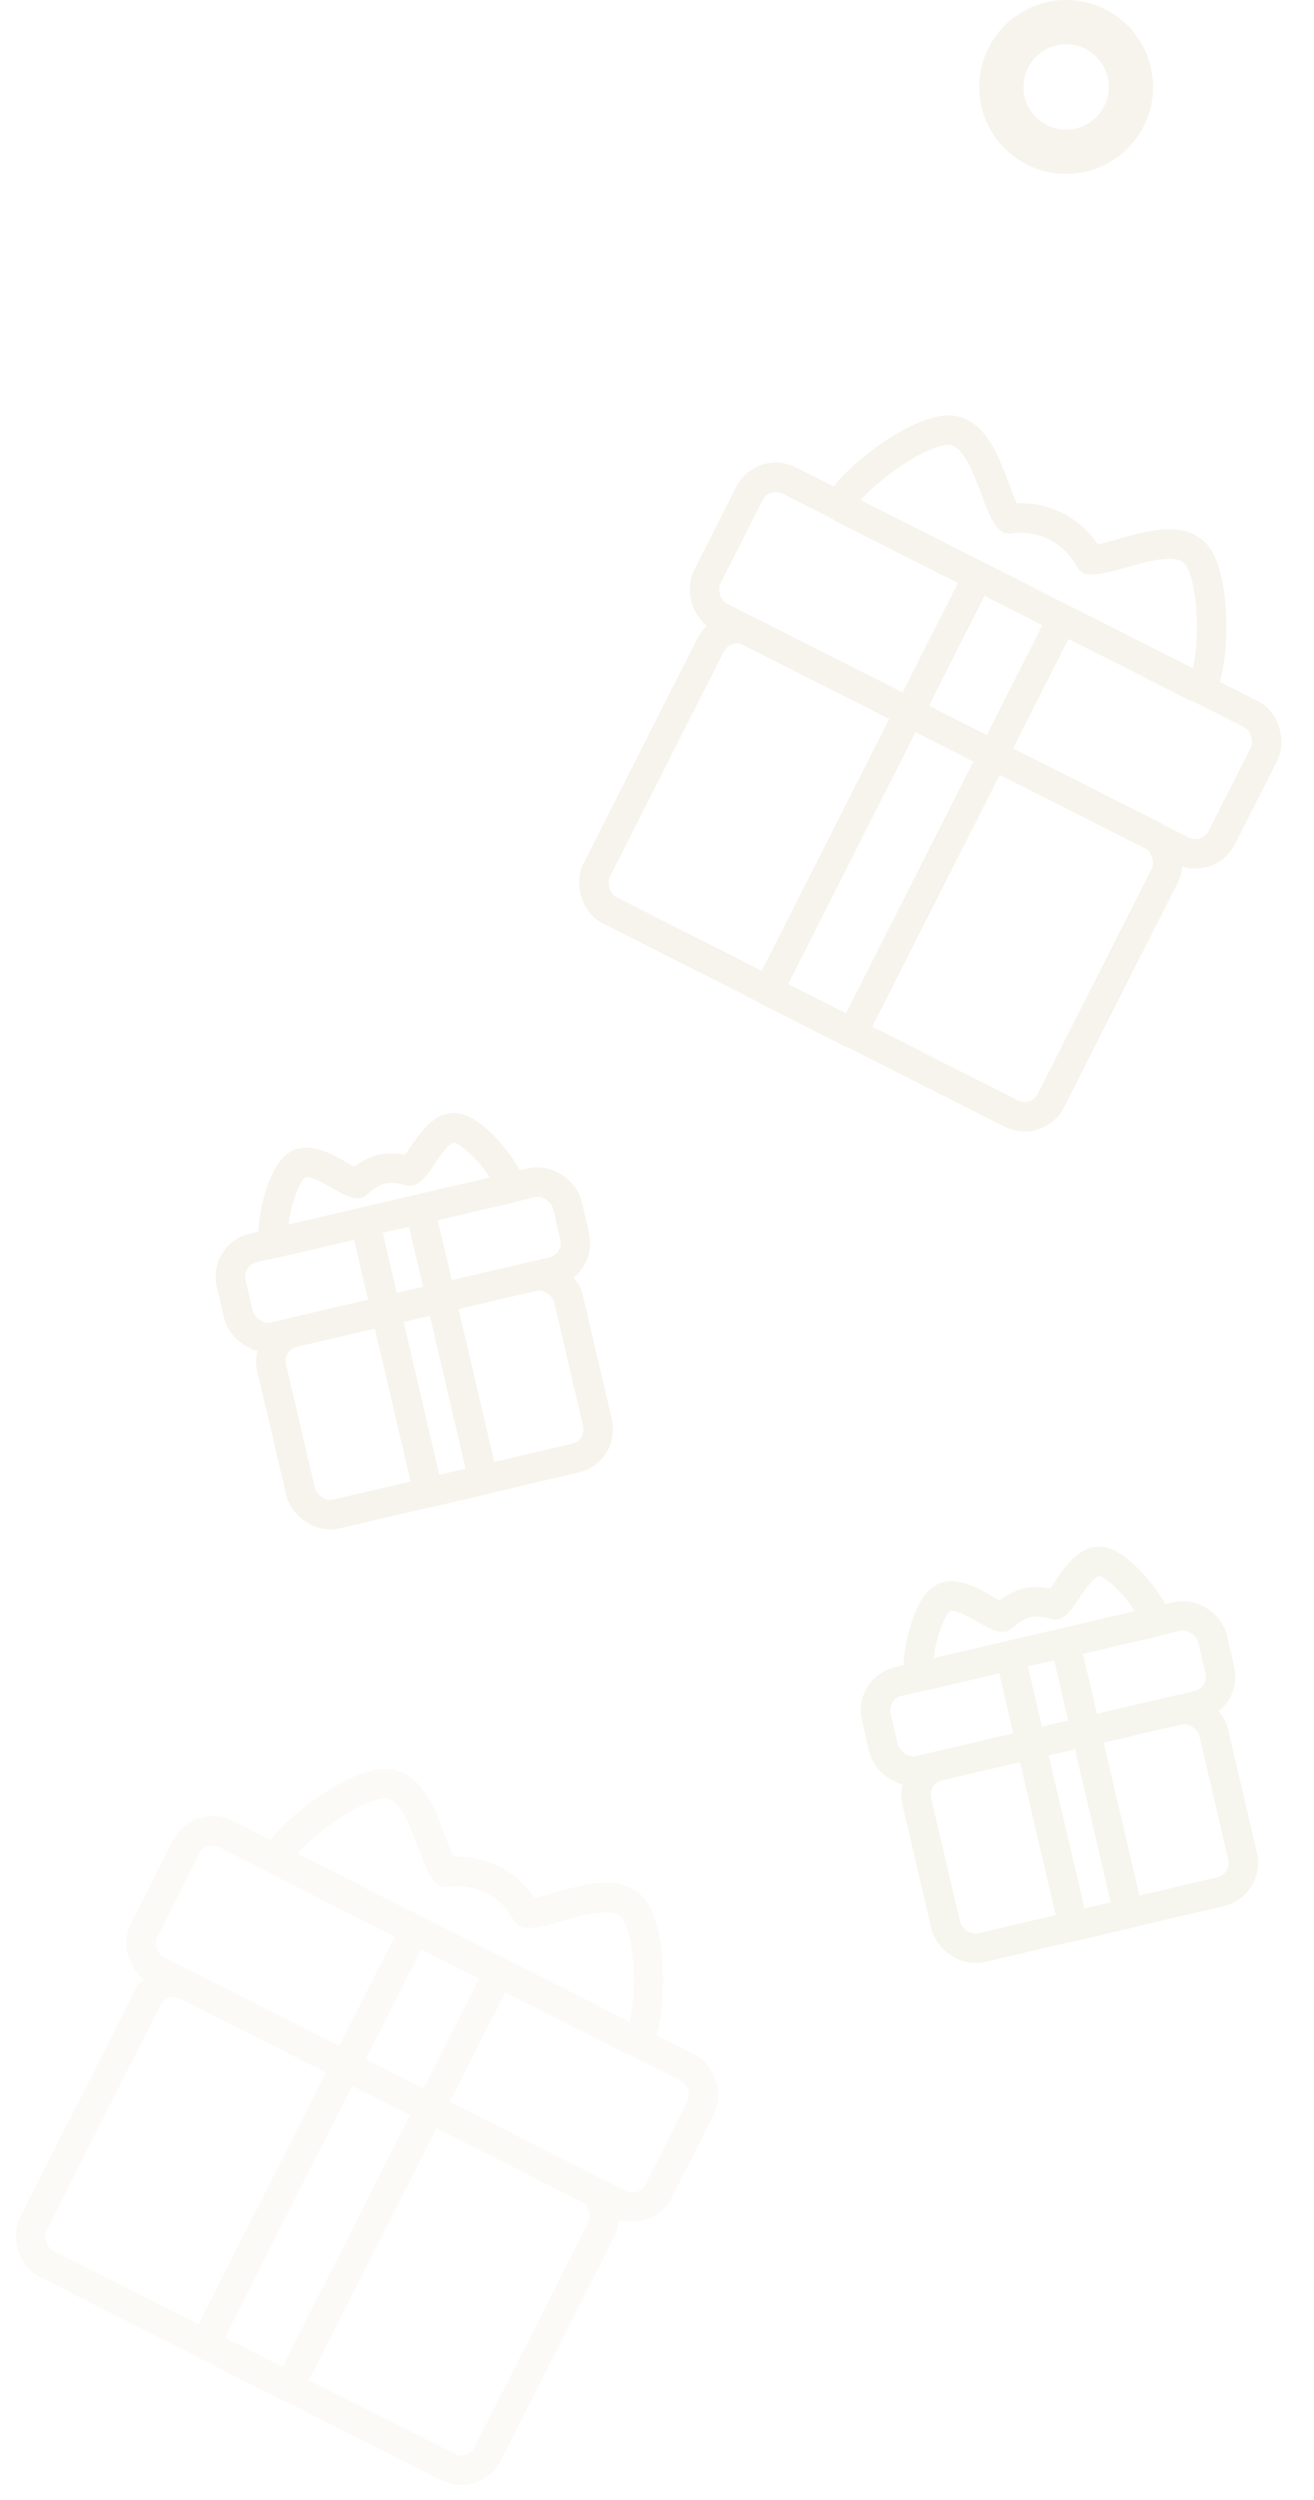 <svg xmlns="http://www.w3.org/2000/svg" width="88.985" height="169.299" viewBox="0 0 88.985 169.299">
  <g id="Grupo_203" data-name="Grupo 203" transform="translate(-895.832 781.15)" opacity="0.078">
    <circle id="Elipse_10" data-name="Elipse 10" cx="4.388" cy="4.388" r="4.388" transform="translate(963.645 -779.65)" fill="none" stroke="#8b7104" stroke-linecap="round" stroke-linejoin="round" stroke-width="3"/>
    <g id="Grupo_113" data-name="Grupo 113" transform="translate(935.321 -752.022)">
      <rect id="Rectángulo_51" data-name="Rectángulo 51" width="34.493" height="21.12" rx="2" transform="translate(9.536 12.76) rotate(26.84)" fill="none" stroke="#8b7104" stroke-linecap="round" stroke-linejoin="round" stroke-width="2"/>
      <rect id="Rectángulo_52" data-name="Rectángulo 52" width="39.062" height="10.348" rx="2" transform="translate(12.166 2.503) rotate(26.84)" fill="none" stroke="#8b7104" stroke-linecap="round" stroke-linejoin="round" stroke-width="2"/>
      <path id="Trazado_823" data-name="Trazado 823" d="M4704.01,336.341c-1.726-1.407-5.581.748-6.979.56a5.267,5.267,0,0,0-5.432-2.75c-.98-1.015-1.527-5.4-3.683-5.955-2.386-.617-8.715,4.675-7.56,5.261l9.1,4.6-14.2,28.063,5.7,2.885,14.2-28.063,9.1,4.6c1.155.586,1.671-7.65-.239-9.208Z" transform="translate(-4662.729 -328.146)" fill="none" stroke="#8b7104" stroke-linecap="round" stroke-linejoin="round" stroke-width="2"/>
    </g>
    <g id="Grupo_121" data-name="Grupo 121" transform="translate(904.493 -692.661) rotate(-40)">
      <rect id="Rectángulo_51-2" data-name="Rectángulo 51" width="20.641" height="12.638" rx="2" transform="translate(5.706 7.636) rotate(26.84)" fill="none" stroke="#8b7104" stroke-linecap="round" stroke-linejoin="round" stroke-width="2"/>
      <rect id="Rectángulo_52-2" data-name="Rectángulo 52" width="23.375" height="6.192" rx="2" transform="translate(7.28 1.498) rotate(26.84)" fill="none" stroke="#8b7104" stroke-linecap="round" stroke-linejoin="round" stroke-width="2"/>
      <path id="Trazado_823-2" data-name="Trazado 823" d="M17.21,4.9c-1.033-.842-3.339.448-4.176.335A4.142,4.142,0,0,0,11.671,3.9a4.137,4.137,0,0,0-1.887-.305C9.2,2.986,8.87.363,7.58.03c-1.428-.369-5.215,2.8-4.524,3.148L8.5,5.933,0,22.727l3.412,1.726,8.5-16.794,5.443,2.755c.691.35,1-4.578-.143-5.51Z" transform="translate(7.493 0)" fill="none" stroke="#8b7104" stroke-linecap="round" stroke-linejoin="round" stroke-width="2"/>
    </g>
    <g id="Grupo_122" data-name="Grupo 122" transform="translate(948.182 -663.3) rotate(-40)" opacity="0.907">
      <rect id="Rectángulo_51-3" data-name="Rectángulo 51" width="20.641" height="12.638" rx="2" transform="translate(5.706 7.636) rotate(26.84)" fill="none" stroke="#8b7104" stroke-linecap="round" stroke-linejoin="round" stroke-width="2"/>
      <rect id="Rectángulo_52-3" data-name="Rectángulo 52" width="23.375" height="6.192" rx="2" transform="translate(7.28 1.498) rotate(26.84)" fill="none" stroke="#8b7104" stroke-linecap="round" stroke-linejoin="round" stroke-width="2"/>
      <path id="Trazado_823-3" data-name="Trazado 823" d="M17.21,4.9c-1.033-.842-3.339.448-4.176.335A4.142,4.142,0,0,0,11.671,3.9a4.137,4.137,0,0,0-1.887-.305C9.2,2.986,8.87.363,7.58.03c-1.428-.369-5.215,2.8-4.524,3.148L8.5,5.933,0,22.727l3.412,1.726,8.5-16.794,5.443,2.755c.691.35,1-4.578-.143-5.51Z" transform="translate(7.493 0)" fill="none" stroke="#8b7104" stroke-linecap="round" stroke-linejoin="round" stroke-width="2"/>
    </g>
    <g id="Grupo_123" data-name="Grupo 123" transform="translate(897.176 -660.373)" opacity="0.491">
      <rect id="Rectángulo_51-4" data-name="Rectángulo 51" width="34.493" height="21.12" rx="2" transform="translate(9.536 12.76) rotate(26.84)" fill="none" stroke="#8b7104" stroke-linecap="round" stroke-linejoin="round" stroke-width="2"/>
      <rect id="Rectángulo_52-4" data-name="Rectángulo 52" width="39.062" height="10.348" rx="2" transform="translate(12.166 2.503) rotate(26.84)" fill="none" stroke="#8b7104" stroke-linecap="round" stroke-linejoin="round" stroke-width="2"/>
      <path id="Trazado_823-4" data-name="Trazado 823" d="M4704.01,336.341c-1.726-1.407-5.581.748-6.979.56a5.267,5.267,0,0,0-5.432-2.75c-.98-1.015-1.527-5.4-3.683-5.955-2.386-.617-8.715,4.675-7.56,5.261l9.1,4.6-14.2,28.063,5.7,2.885,14.2-28.063,9.1,4.6c1.155.586,1.671-7.65-.239-9.208Z" transform="translate(-4662.729 -328.146)" fill="none" stroke="#8b7104" stroke-linecap="round" stroke-linejoin="round" stroke-width="2"/>
    </g>
  </g>
</svg>
